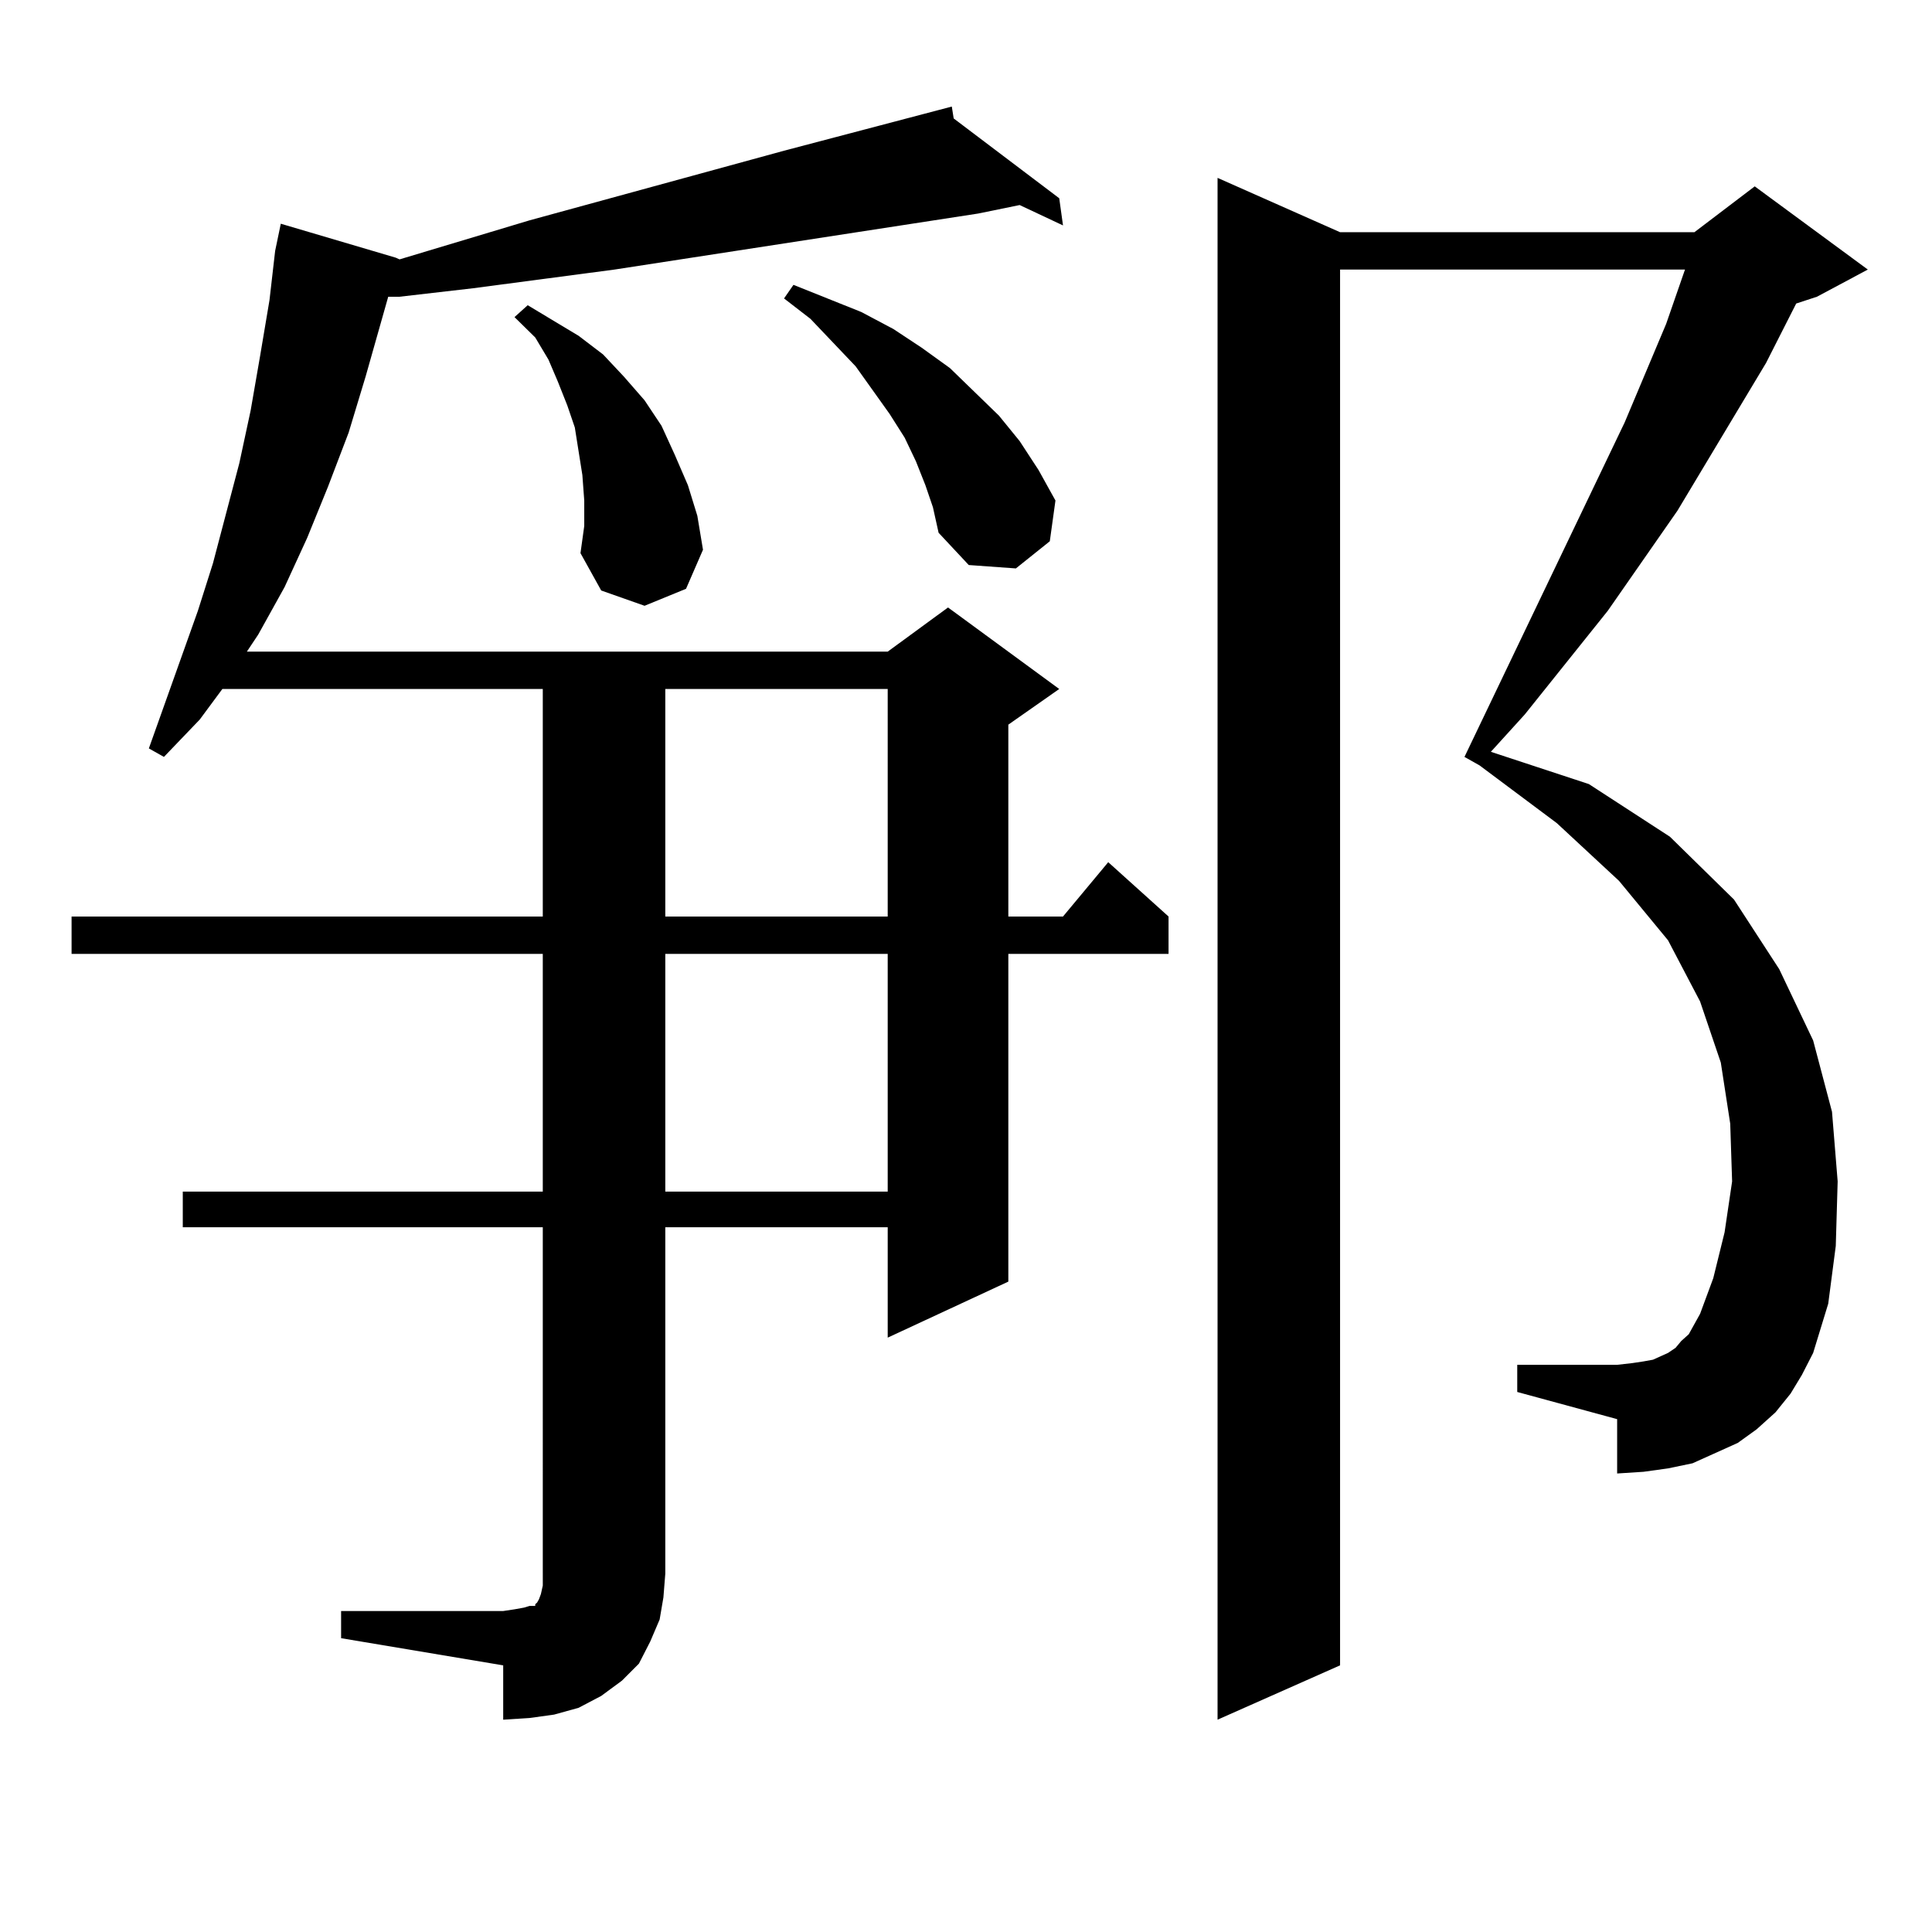 <?xml version="1.0" encoding="utf-8"?>
<!-- Generator: Adobe Illustrator 16.0.0, SVG Export Plug-In . SVG Version: 6.00 Build 0)  -->
<!DOCTYPE svg PUBLIC "-//W3C//DTD SVG 1.1//EN" "http://www.w3.org/Graphics/SVG/1.1/DTD/svg11.dtd">
<svg version="1.1" id="图层_1" xmlns="http://www.w3.org/2000/svg" xmlns:xlink="http://www.w3.org/1999/xlink" x="0px" y="0px"
	 width="1000px" height="1000px" viewBox="0 0 1000 1000" enable-background="new 0 0 1000 1000" xml:space="preserve">
<path d="M176.557,833.863h83.9l5.854-0.879l4.878-0.879l2.927-0.879h2.927v-0.879l0.976-0.879l0.976-1.758l0.976-2.637l0.976-4.395
	v-6.152V635.23H94.608v-18.457h186.336V493.727H37.048v-19.336h243.896V356.617H115.095l-11.707,15.82l-18.536,19.336l-7.805-4.395
	l25.365-71.191l7.805-24.609l13.658-51.855l5.854-27.246l4.878-28.125l4.878-29.004l2.927-25.488l2.927-14.063l59.511,17.578
	l1.951,0.879l67.315-20.215l131.704-36.035l86.827-22.852l0.976,6.152l54.633,41.309l1.951,14.063l-22.438-10.547l-21.463,4.395
	l-188.288,29.004l-73.169,9.668L206.8,153.59h-5.854l-11.707,41.309l-8.78,29.004l-10.731,28.125l-10.731,26.367l-11.707,25.488
	l-13.658,24.609l-5.854,8.789h331.699l31.219-22.852l57.56,42.188l-26.341,18.457v99.316h28.292l23.414-28.125l31.219,28.125v19.336
	h-82.925v169.629l-62.438,29.004V635.23H344.357v179.297l-0.976,12.305l-1.951,11.426l-4.878,11.426l-5.854,11.426l-8.78,8.789
	l-10.731,7.91l-11.707,6.152l-12.683,3.516l-12.683,1.758l-13.658,0.879v-28.125l-83.9-14.063V833.863z M302.407,259.059
	l-0.976-13.184l-1.951-12.305l-1.951-12.305l-3.902-11.426l-4.878-12.305l-4.878-11.426l-6.829-11.426l-10.731-10.547l6.829-6.152
	l26.341,15.82l12.683,9.668l10.731,11.426l10.731,12.305l8.78,13.184l6.829,14.941l6.829,15.82l4.878,15.82l2.927,17.578
	l-8.78,20.215l-21.463,8.789l-22.438-7.91l-10.731-19.336l1.951-14.063V259.059z M344.357,356.617v117.773h115.119V356.617H344.357z
	 M344.357,493.727v123.047h115.119V493.727H344.357z M478.988,251.148l-4.878-12.305l-5.854-12.305l-7.805-12.305l-17.561-24.609
	l-23.414-24.609l-13.658-10.547l4.878-7.031l35.121,14.063l16.585,8.789l14.634,9.668l14.634,10.547l12.683,12.305l12.683,12.305
	l10.731,13.184l9.756,14.941l8.78,15.82l-2.927,21.094l-17.561,14.063l-24.39-1.758l-15.609-16.699l-2.927-13.184L478.988,251.148z
	 M926.782,721.363l-7.805,9.668l-9.756,8.789l-9.756,7.031l-11.707,5.273l-11.707,5.273l-12.683,2.637l-12.683,1.758l-13.658,0.879
	v-28.125l-51.706-14.063v-14.063h51.706l7.805-0.879l5.854-0.879l4.878-0.879l3.902-1.758l3.902-1.758l3.902-2.637l2.927-3.516
	l3.902-3.516l5.854-10.547l6.829-18.457l5.854-23.73l3.902-26.367l-0.976-29.883l-4.878-31.641l-10.731-31.641l-16.585-31.641
	l-25.365-30.762l-32.194-29.883l-39.999-29.883l-7.805-4.395l82.925-173.145l21.463-50.977l9.756-28.125H693.617v722.461
	l-63.413,28.125V92.066l63.413,28.125h183.41l31.219-23.73l58.535,43.066L940.44,153.59l-10.731,3.516L914.1,187.867l-45.853,76.465
	l-36.097,51.855l-42.926,53.613l-17.561,19.336l50.73,16.699l41.95,27.246l33.17,32.52l23.414,36.035l17.561,36.914l9.756,36.914
	l2.927,36.035l-0.976,33.398l-3.902,29.883l-7.805,25.488l-5.854,11.426L926.782,721.363z"/>
</svg>
